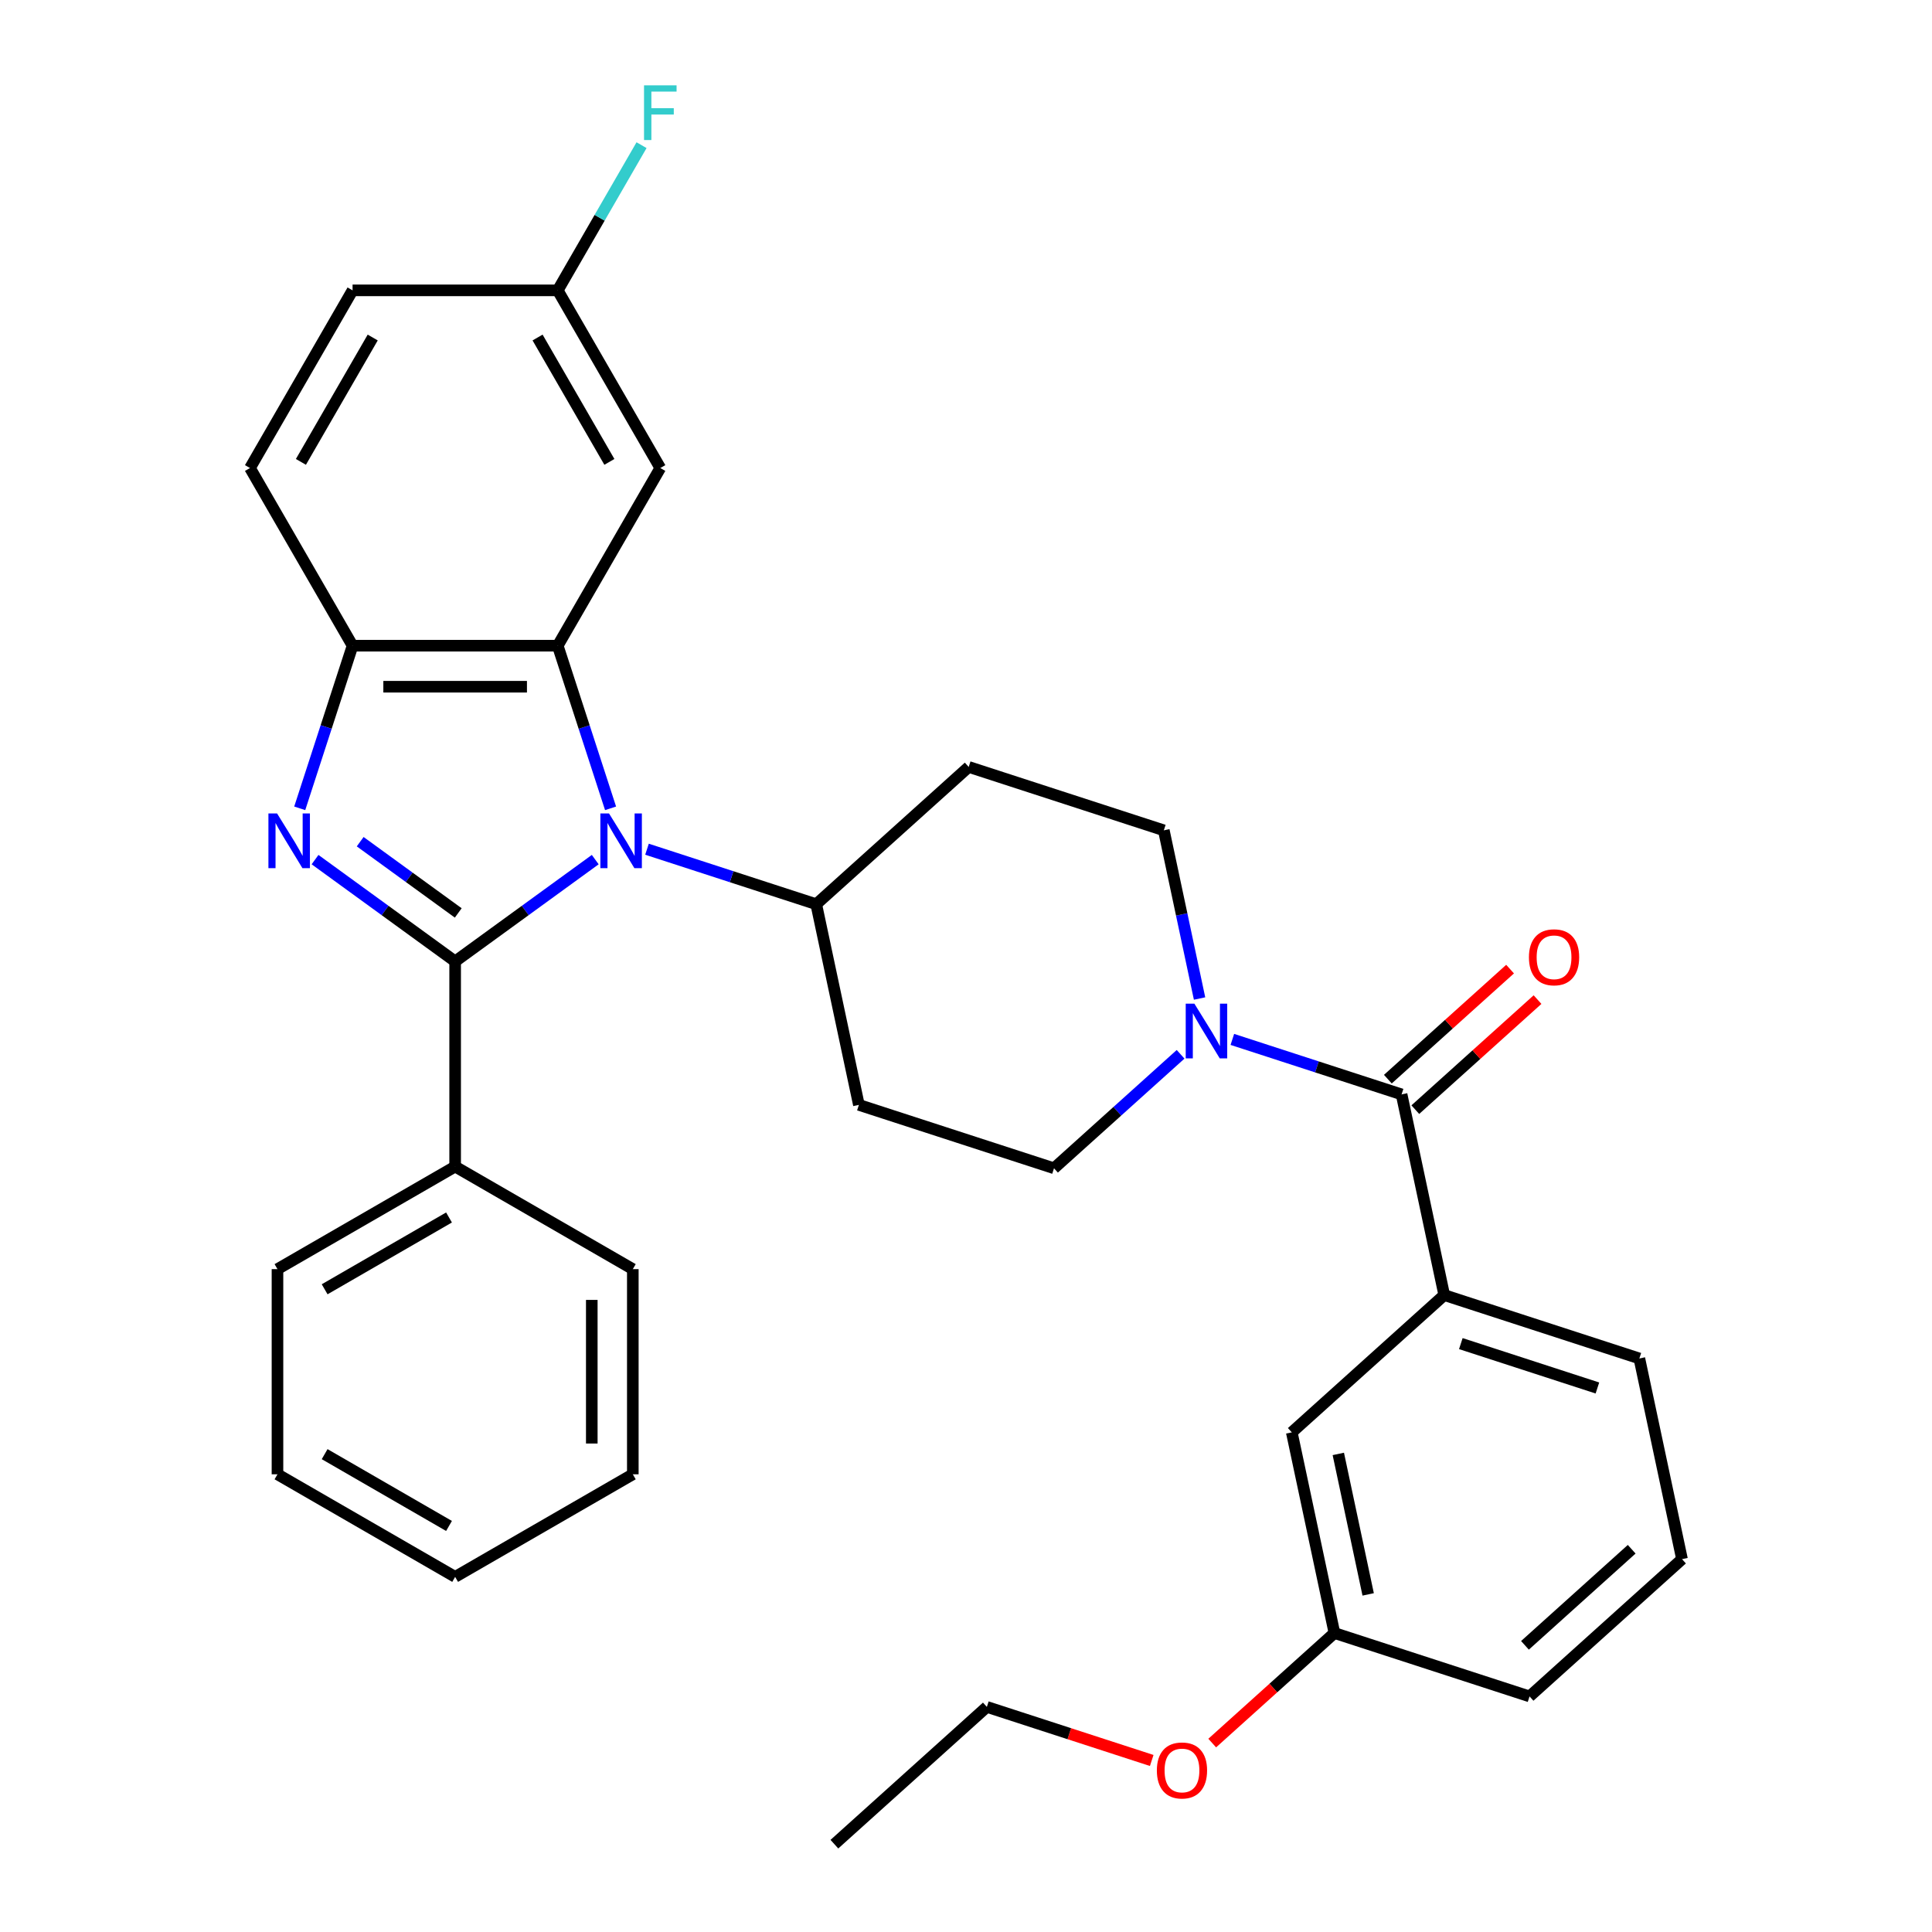 <?xml version='1.0' encoding='iso-8859-1'?>
<svg version='1.1' baseProfile='full'
              xmlns='http://www.w3.org/2000/svg'
                      xmlns:rdkit='http://www.rdkit.org/xml'
                      xmlns:xlink='http://www.w3.org/1999/xlink'
                  xml:space='preserve'
width='1000px' height='1000px' viewBox='0 0 1000 1000'>
<!-- END OF HEADER -->
<rect style='opacity:1.0;fill:#FFFFFF;stroke:none' width='1000' height='1000' x='0' y='0'> </rect>
<path class='bond-0' d='M 620.893,516.831 L 611.641,473.304' style='fill:none;fill-rule:evenodd;stroke:#0000FF;stroke-width:6px;stroke-linecap:butt;stroke-linejoin:miter;stroke-opacity:1' />
<path class='bond-0' d='M 611.641,473.304 L 602.389,429.777' style='fill:none;fill-rule:evenodd;stroke:#000000;stroke-width:6px;stroke-linecap:butt;stroke-linejoin:miter;stroke-opacity:1' />
<path class='bond-1' d='M 637.861,537.998 L 681.66,552.229' style='fill:none;fill-rule:evenodd;stroke:#0000FF;stroke-width:6px;stroke-linecap:butt;stroke-linejoin:miter;stroke-opacity:1' />
<path class='bond-1' d='M 681.66,552.229 L 725.458,566.46' style='fill:none;fill-rule:evenodd;stroke:#000000;stroke-width:6px;stroke-linecap:butt;stroke-linejoin:miter;stroke-opacity:1' />
<path class='bond-2' d='M 611.072,545.706 L 578.312,575.203' style='fill:none;fill-rule:evenodd;stroke:#0000FF;stroke-width:6px;stroke-linecap:butt;stroke-linejoin:miter;stroke-opacity:1' />
<path class='bond-2' d='M 578.312,575.203 L 545.553,604.7' style='fill:none;fill-rule:evenodd;stroke:#000000;stroke-width:6px;stroke-linecap:butt;stroke-linejoin:miter;stroke-opacity:1' />
<path class='bond-3' d='M 732.564,574.351 L 764.193,545.872' style='fill:none;fill-rule:evenodd;stroke:#000000;stroke-width:6px;stroke-linecap:butt;stroke-linejoin:miter;stroke-opacity:1' />
<path class='bond-3' d='M 764.193,545.872 L 795.823,517.393' style='fill:none;fill-rule:evenodd;stroke:#FF0000;stroke-width:6px;stroke-linecap:butt;stroke-linejoin:miter;stroke-opacity:1' />
<path class='bond-3' d='M 718.353,558.569 L 749.982,530.089' style='fill:none;fill-rule:evenodd;stroke:#000000;stroke-width:6px;stroke-linecap:butt;stroke-linejoin:miter;stroke-opacity:1' />
<path class='bond-3' d='M 749.982,530.089 L 781.612,501.61' style='fill:none;fill-rule:evenodd;stroke:#FF0000;stroke-width:6px;stroke-linecap:butt;stroke-linejoin:miter;stroke-opacity:1' />
<path class='bond-4' d='M 725.458,566.46 L 747.536,670.328' style='fill:none;fill-rule:evenodd;stroke:#000000;stroke-width:6px;stroke-linecap:butt;stroke-linejoin:miter;stroke-opacity:1' />
<path class='bond-5' d='M 602.389,429.777 L 501.397,396.963' style='fill:none;fill-rule:evenodd;stroke:#000000;stroke-width:6px;stroke-linecap:butt;stroke-linejoin:miter;stroke-opacity:1' />
<path class='bond-6' d='M 501.397,396.963 L 422.483,468.017' style='fill:none;fill-rule:evenodd;stroke:#000000;stroke-width:6px;stroke-linecap:butt;stroke-linejoin:miter;stroke-opacity:1' />
<path class='bond-7' d='M 422.483,468.017 L 444.561,571.886' style='fill:none;fill-rule:evenodd;stroke:#000000;stroke-width:6px;stroke-linecap:butt;stroke-linejoin:miter;stroke-opacity:1' />
<path class='bond-8' d='M 422.483,468.017 L 378.685,453.786' style='fill:none;fill-rule:evenodd;stroke:#000000;stroke-width:6px;stroke-linecap:butt;stroke-linejoin:miter;stroke-opacity:1' />
<path class='bond-8' d='M 378.685,453.786 L 334.886,439.555' style='fill:none;fill-rule:evenodd;stroke:#0000FF;stroke-width:6px;stroke-linecap:butt;stroke-linejoin:miter;stroke-opacity:1' />
<path class='bond-9' d='M 444.561,571.886 L 545.553,604.7' style='fill:none;fill-rule:evenodd;stroke:#000000;stroke-width:6px;stroke-linecap:butt;stroke-linejoin:miter;stroke-opacity:1' />
<path class='bond-10' d='M 316.028,418.389 L 302.353,376.3' style='fill:none;fill-rule:evenodd;stroke:#0000FF;stroke-width:6px;stroke-linecap:butt;stroke-linejoin:miter;stroke-opacity:1' />
<path class='bond-10' d='M 302.353,376.3 L 288.678,334.212' style='fill:none;fill-rule:evenodd;stroke:#000000;stroke-width:6px;stroke-linecap:butt;stroke-linejoin:miter;stroke-opacity:1' />
<path class='bond-11' d='M 308.097,444.935 L 271.84,471.277' style='fill:none;fill-rule:evenodd;stroke:#0000FF;stroke-width:6px;stroke-linecap:butt;stroke-linejoin:miter;stroke-opacity:1' />
<path class='bond-11' d='M 271.84,471.277 L 235.583,497.62' style='fill:none;fill-rule:evenodd;stroke:#000000;stroke-width:6px;stroke-linecap:butt;stroke-linejoin:miter;stroke-opacity:1' />
<path class='bond-12' d='M 288.678,334.212 L 182.489,334.212' style='fill:none;fill-rule:evenodd;stroke:#000000;stroke-width:6px;stroke-linecap:butt;stroke-linejoin:miter;stroke-opacity:1' />
<path class='bond-12' d='M 272.749,355.449 L 198.417,355.449' style='fill:none;fill-rule:evenodd;stroke:#000000;stroke-width:6px;stroke-linecap:butt;stroke-linejoin:miter;stroke-opacity:1' />
<path class='bond-13' d='M 288.678,334.212 L 341.772,242.249' style='fill:none;fill-rule:evenodd;stroke:#000000;stroke-width:6px;stroke-linecap:butt;stroke-linejoin:miter;stroke-opacity:1' />
<path class='bond-14' d='M 182.489,334.212 L 168.813,376.3' style='fill:none;fill-rule:evenodd;stroke:#000000;stroke-width:6px;stroke-linecap:butt;stroke-linejoin:miter;stroke-opacity:1' />
<path class='bond-14' d='M 168.813,376.3 L 155.138,418.389' style='fill:none;fill-rule:evenodd;stroke:#0000FF;stroke-width:6px;stroke-linecap:butt;stroke-linejoin:miter;stroke-opacity:1' />
<path class='bond-15' d='M 182.489,334.212 L 129.394,242.249' style='fill:none;fill-rule:evenodd;stroke:#000000;stroke-width:6px;stroke-linecap:butt;stroke-linejoin:miter;stroke-opacity:1' />
<path class='bond-16' d='M 163.069,444.935 L 199.326,471.277' style='fill:none;fill-rule:evenodd;stroke:#0000FF;stroke-width:6px;stroke-linecap:butt;stroke-linejoin:miter;stroke-opacity:1' />
<path class='bond-16' d='M 199.326,471.277 L 235.583,497.62' style='fill:none;fill-rule:evenodd;stroke:#000000;stroke-width:6px;stroke-linecap:butt;stroke-linejoin:miter;stroke-opacity:1' />
<path class='bond-16' d='M 186.429,435.656 L 211.809,454.096' style='fill:none;fill-rule:evenodd;stroke:#0000FF;stroke-width:6px;stroke-linecap:butt;stroke-linejoin:miter;stroke-opacity:1' />
<path class='bond-16' d='M 211.809,454.096 L 237.189,472.535' style='fill:none;fill-rule:evenodd;stroke:#000000;stroke-width:6px;stroke-linecap:butt;stroke-linejoin:miter;stroke-opacity:1' />
<path class='bond-17' d='M 235.583,497.62 L 235.583,603.808' style='fill:none;fill-rule:evenodd;stroke:#000000;stroke-width:6px;stroke-linecap:butt;stroke-linejoin:miter;stroke-opacity:1' />
<path class='bond-18' d='M 341.772,242.249 L 288.678,150.287' style='fill:none;fill-rule:evenodd;stroke:#000000;stroke-width:6px;stroke-linecap:butt;stroke-linejoin:miter;stroke-opacity:1' />
<path class='bond-18' d='M 315.415,239.074 L 278.249,174.7' style='fill:none;fill-rule:evenodd;stroke:#000000;stroke-width:6px;stroke-linecap:butt;stroke-linejoin:miter;stroke-opacity:1' />
<path class='bond-19' d='M 288.678,150.287 L 182.489,150.287' style='fill:none;fill-rule:evenodd;stroke:#000000;stroke-width:6px;stroke-linecap:butt;stroke-linejoin:miter;stroke-opacity:1' />
<path class='bond-20' d='M 288.678,150.287 L 310.371,112.713' style='fill:none;fill-rule:evenodd;stroke:#000000;stroke-width:6px;stroke-linecap:butt;stroke-linejoin:miter;stroke-opacity:1' />
<path class='bond-20' d='M 310.371,112.713 L 332.064,75.139' style='fill:none;fill-rule:evenodd;stroke:#33CCCC;stroke-width:6px;stroke-linecap:butt;stroke-linejoin:miter;stroke-opacity:1' />
<path class='bond-21' d='M 182.489,150.287 L 129.394,242.249' style='fill:none;fill-rule:evenodd;stroke:#000000;stroke-width:6px;stroke-linecap:butt;stroke-linejoin:miter;stroke-opacity:1' />
<path class='bond-21' d='M 192.917,174.7 L 155.751,239.074' style='fill:none;fill-rule:evenodd;stroke:#000000;stroke-width:6px;stroke-linecap:butt;stroke-linejoin:miter;stroke-opacity:1' />
<path class='bond-22' d='M 235.583,603.808 L 143.621,656.903' style='fill:none;fill-rule:evenodd;stroke:#000000;stroke-width:6px;stroke-linecap:butt;stroke-linejoin:miter;stroke-opacity:1' />
<path class='bond-22' d='M 232.408,630.165 L 168.034,667.331' style='fill:none;fill-rule:evenodd;stroke:#000000;stroke-width:6px;stroke-linecap:butt;stroke-linejoin:miter;stroke-opacity:1' />
<path class='bond-23' d='M 235.583,603.808 L 327.545,656.903' style='fill:none;fill-rule:evenodd;stroke:#000000;stroke-width:6px;stroke-linecap:butt;stroke-linejoin:miter;stroke-opacity:1' />
<path class='bond-24' d='M 143.621,656.903 L 143.621,763.092' style='fill:none;fill-rule:evenodd;stroke:#000000;stroke-width:6px;stroke-linecap:butt;stroke-linejoin:miter;stroke-opacity:1' />
<path class='bond-25' d='M 143.621,763.092 L 235.583,816.186' style='fill:none;fill-rule:evenodd;stroke:#000000;stroke-width:6px;stroke-linecap:butt;stroke-linejoin:miter;stroke-opacity:1' />
<path class='bond-25' d='M 168.034,752.664 L 232.408,789.83' style='fill:none;fill-rule:evenodd;stroke:#000000;stroke-width:6px;stroke-linecap:butt;stroke-linejoin:miter;stroke-opacity:1' />
<path class='bond-26' d='M 235.583,816.186 L 327.545,763.092' style='fill:none;fill-rule:evenodd;stroke:#000000;stroke-width:6px;stroke-linecap:butt;stroke-linejoin:miter;stroke-opacity:1' />
<path class='bond-27' d='M 327.545,763.092 L 327.545,656.903' style='fill:none;fill-rule:evenodd;stroke:#000000;stroke-width:6px;stroke-linecap:butt;stroke-linejoin:miter;stroke-opacity:1' />
<path class='bond-27' d='M 306.308,747.164 L 306.308,672.831' style='fill:none;fill-rule:evenodd;stroke:#000000;stroke-width:6px;stroke-linecap:butt;stroke-linejoin:miter;stroke-opacity:1' />
<path class='bond-28' d='M 690.7,845.251 L 668.623,741.383' style='fill:none;fill-rule:evenodd;stroke:#000000;stroke-width:6px;stroke-linecap:butt;stroke-linejoin:miter;stroke-opacity:1' />
<path class='bond-28' d='M 708.162,825.255 L 692.708,752.547' style='fill:none;fill-rule:evenodd;stroke:#000000;stroke-width:6px;stroke-linecap:butt;stroke-linejoin:miter;stroke-opacity:1' />
<path class='bond-29' d='M 690.7,845.251 L 791.692,878.065' style='fill:none;fill-rule:evenodd;stroke:#000000;stroke-width:6px;stroke-linecap:butt;stroke-linejoin:miter;stroke-opacity:1' />
<path class='bond-30' d='M 690.7,845.251 L 659.071,873.73' style='fill:none;fill-rule:evenodd;stroke:#000000;stroke-width:6px;stroke-linecap:butt;stroke-linejoin:miter;stroke-opacity:1' />
<path class='bond-30' d='M 659.071,873.73 L 627.441,902.21' style='fill:none;fill-rule:evenodd;stroke:#FF0000;stroke-width:6px;stroke-linecap:butt;stroke-linejoin:miter;stroke-opacity:1' />
<path class='bond-31' d='M 668.623,741.383 L 747.536,670.328' style='fill:none;fill-rule:evenodd;stroke:#000000;stroke-width:6px;stroke-linecap:butt;stroke-linejoin:miter;stroke-opacity:1' />
<path class='bond-32' d='M 791.692,878.065 L 870.606,807.011' style='fill:none;fill-rule:evenodd;stroke:#000000;stroke-width:6px;stroke-linecap:butt;stroke-linejoin:miter;stroke-opacity:1' />
<path class='bond-32' d='M 789.318,851.624 L 844.558,801.886' style='fill:none;fill-rule:evenodd;stroke:#000000;stroke-width:6px;stroke-linecap:butt;stroke-linejoin:miter;stroke-opacity:1' />
<path class='bond-33' d='M 596.132,911.219 L 553.464,897.355' style='fill:none;fill-rule:evenodd;stroke:#FF0000;stroke-width:6px;stroke-linecap:butt;stroke-linejoin:miter;stroke-opacity:1' />
<path class='bond-33' d='M 553.464,897.355 L 510.795,883.491' style='fill:none;fill-rule:evenodd;stroke:#000000;stroke-width:6px;stroke-linecap:butt;stroke-linejoin:miter;stroke-opacity:1' />
<path class='bond-34' d='M 747.536,670.328 L 848.528,703.143' style='fill:none;fill-rule:evenodd;stroke:#000000;stroke-width:6px;stroke-linecap:butt;stroke-linejoin:miter;stroke-opacity:1' />
<path class='bond-34' d='M 756.122,695.449 L 826.816,718.419' style='fill:none;fill-rule:evenodd;stroke:#000000;stroke-width:6px;stroke-linecap:butt;stroke-linejoin:miter;stroke-opacity:1' />
<path class='bond-35' d='M 870.606,807.011 L 848.528,703.143' style='fill:none;fill-rule:evenodd;stroke:#000000;stroke-width:6px;stroke-linecap:butt;stroke-linejoin:miter;stroke-opacity:1' />
<path class='bond-36' d='M 510.795,883.491 L 431.881,954.545' style='fill:none;fill-rule:evenodd;stroke:#000000;stroke-width:6px;stroke-linecap:butt;stroke-linejoin:miter;stroke-opacity:1' />
<path  class='atom-0' d='M 618.207 519.486
L 627.487 534.486
Q 628.407 535.966, 629.887 538.646
Q 631.367 541.326, 631.447 541.486
L 631.447 519.486
L 635.207 519.486
L 635.207 547.806
L 631.327 547.806
L 621.367 531.406
Q 620.207 529.486, 618.967 527.286
Q 617.767 525.086, 617.407 524.406
L 617.407 547.806
L 613.727 547.806
L 613.727 519.486
L 618.207 519.486
' fill='#0000FF'/>
<path  class='atom-2' d='M 791.372 495.486
Q 791.372 488.686, 794.732 484.886
Q 798.092 481.086, 804.372 481.086
Q 810.652 481.086, 814.012 484.886
Q 817.372 488.686, 817.372 495.486
Q 817.372 502.366, 813.972 506.286
Q 810.572 510.166, 804.372 510.166
Q 798.132 510.166, 794.732 506.286
Q 791.372 502.406, 791.372 495.486
M 804.372 506.966
Q 808.692 506.966, 811.012 504.086
Q 813.372 501.166, 813.372 495.486
Q 813.372 489.926, 811.012 487.126
Q 808.692 484.286, 804.372 484.286
Q 800.052 484.286, 797.692 487.086
Q 795.372 489.886, 795.372 495.486
Q 795.372 501.206, 797.692 504.086
Q 800.052 506.966, 804.372 506.966
' fill='#FF0000'/>
<path  class='atom-8' d='M 315.232 421.043
L 324.512 436.043
Q 325.432 437.523, 326.912 440.203
Q 328.392 442.883, 328.472 443.043
L 328.472 421.043
L 332.232 421.043
L 332.232 449.363
L 328.352 449.363
L 318.392 432.963
Q 317.232 431.043, 315.992 428.843
Q 314.792 426.643, 314.432 425.963
L 314.432 449.363
L 310.752 449.363
L 310.752 421.043
L 315.232 421.043
' fill='#0000FF'/>
<path  class='atom-11' d='M 143.414 421.043
L 152.694 436.043
Q 153.614 437.523, 155.094 440.203
Q 156.574 442.883, 156.654 443.043
L 156.654 421.043
L 160.414 421.043
L 160.414 449.363
L 156.534 449.363
L 146.574 432.963
Q 145.414 431.043, 144.174 428.843
Q 142.974 426.643, 142.614 425.963
L 142.614 449.363
L 138.934 449.363
L 138.934 421.043
L 143.414 421.043
' fill='#0000FF'/>
<path  class='atom-17' d='M 333.352 44.165
L 350.192 44.165
L 350.192 47.405
L 337.152 47.405
L 337.152 56.005
L 348.752 56.005
L 348.752 59.285
L 337.152 59.285
L 337.152 72.485
L 333.352 72.485
L 333.352 44.165
' fill='#33CCCC'/>
<path  class='atom-27' d='M 598.787 916.385
Q 598.787 909.585, 602.147 905.785
Q 605.507 901.985, 611.787 901.985
Q 618.067 901.985, 621.427 905.785
Q 624.787 909.585, 624.787 916.385
Q 624.787 923.265, 621.387 927.185
Q 617.987 931.065, 611.787 931.065
Q 605.547 931.065, 602.147 927.185
Q 598.787 923.305, 598.787 916.385
M 611.787 927.865
Q 616.107 927.865, 618.427 924.985
Q 620.787 922.065, 620.787 916.385
Q 620.787 910.825, 618.427 908.025
Q 616.107 905.185, 611.787 905.185
Q 607.467 905.185, 605.107 907.985
Q 602.787 910.785, 602.787 916.385
Q 602.787 922.105, 605.107 924.985
Q 607.467 927.865, 611.787 927.865
' fill='#FF0000'/>
</svg>
